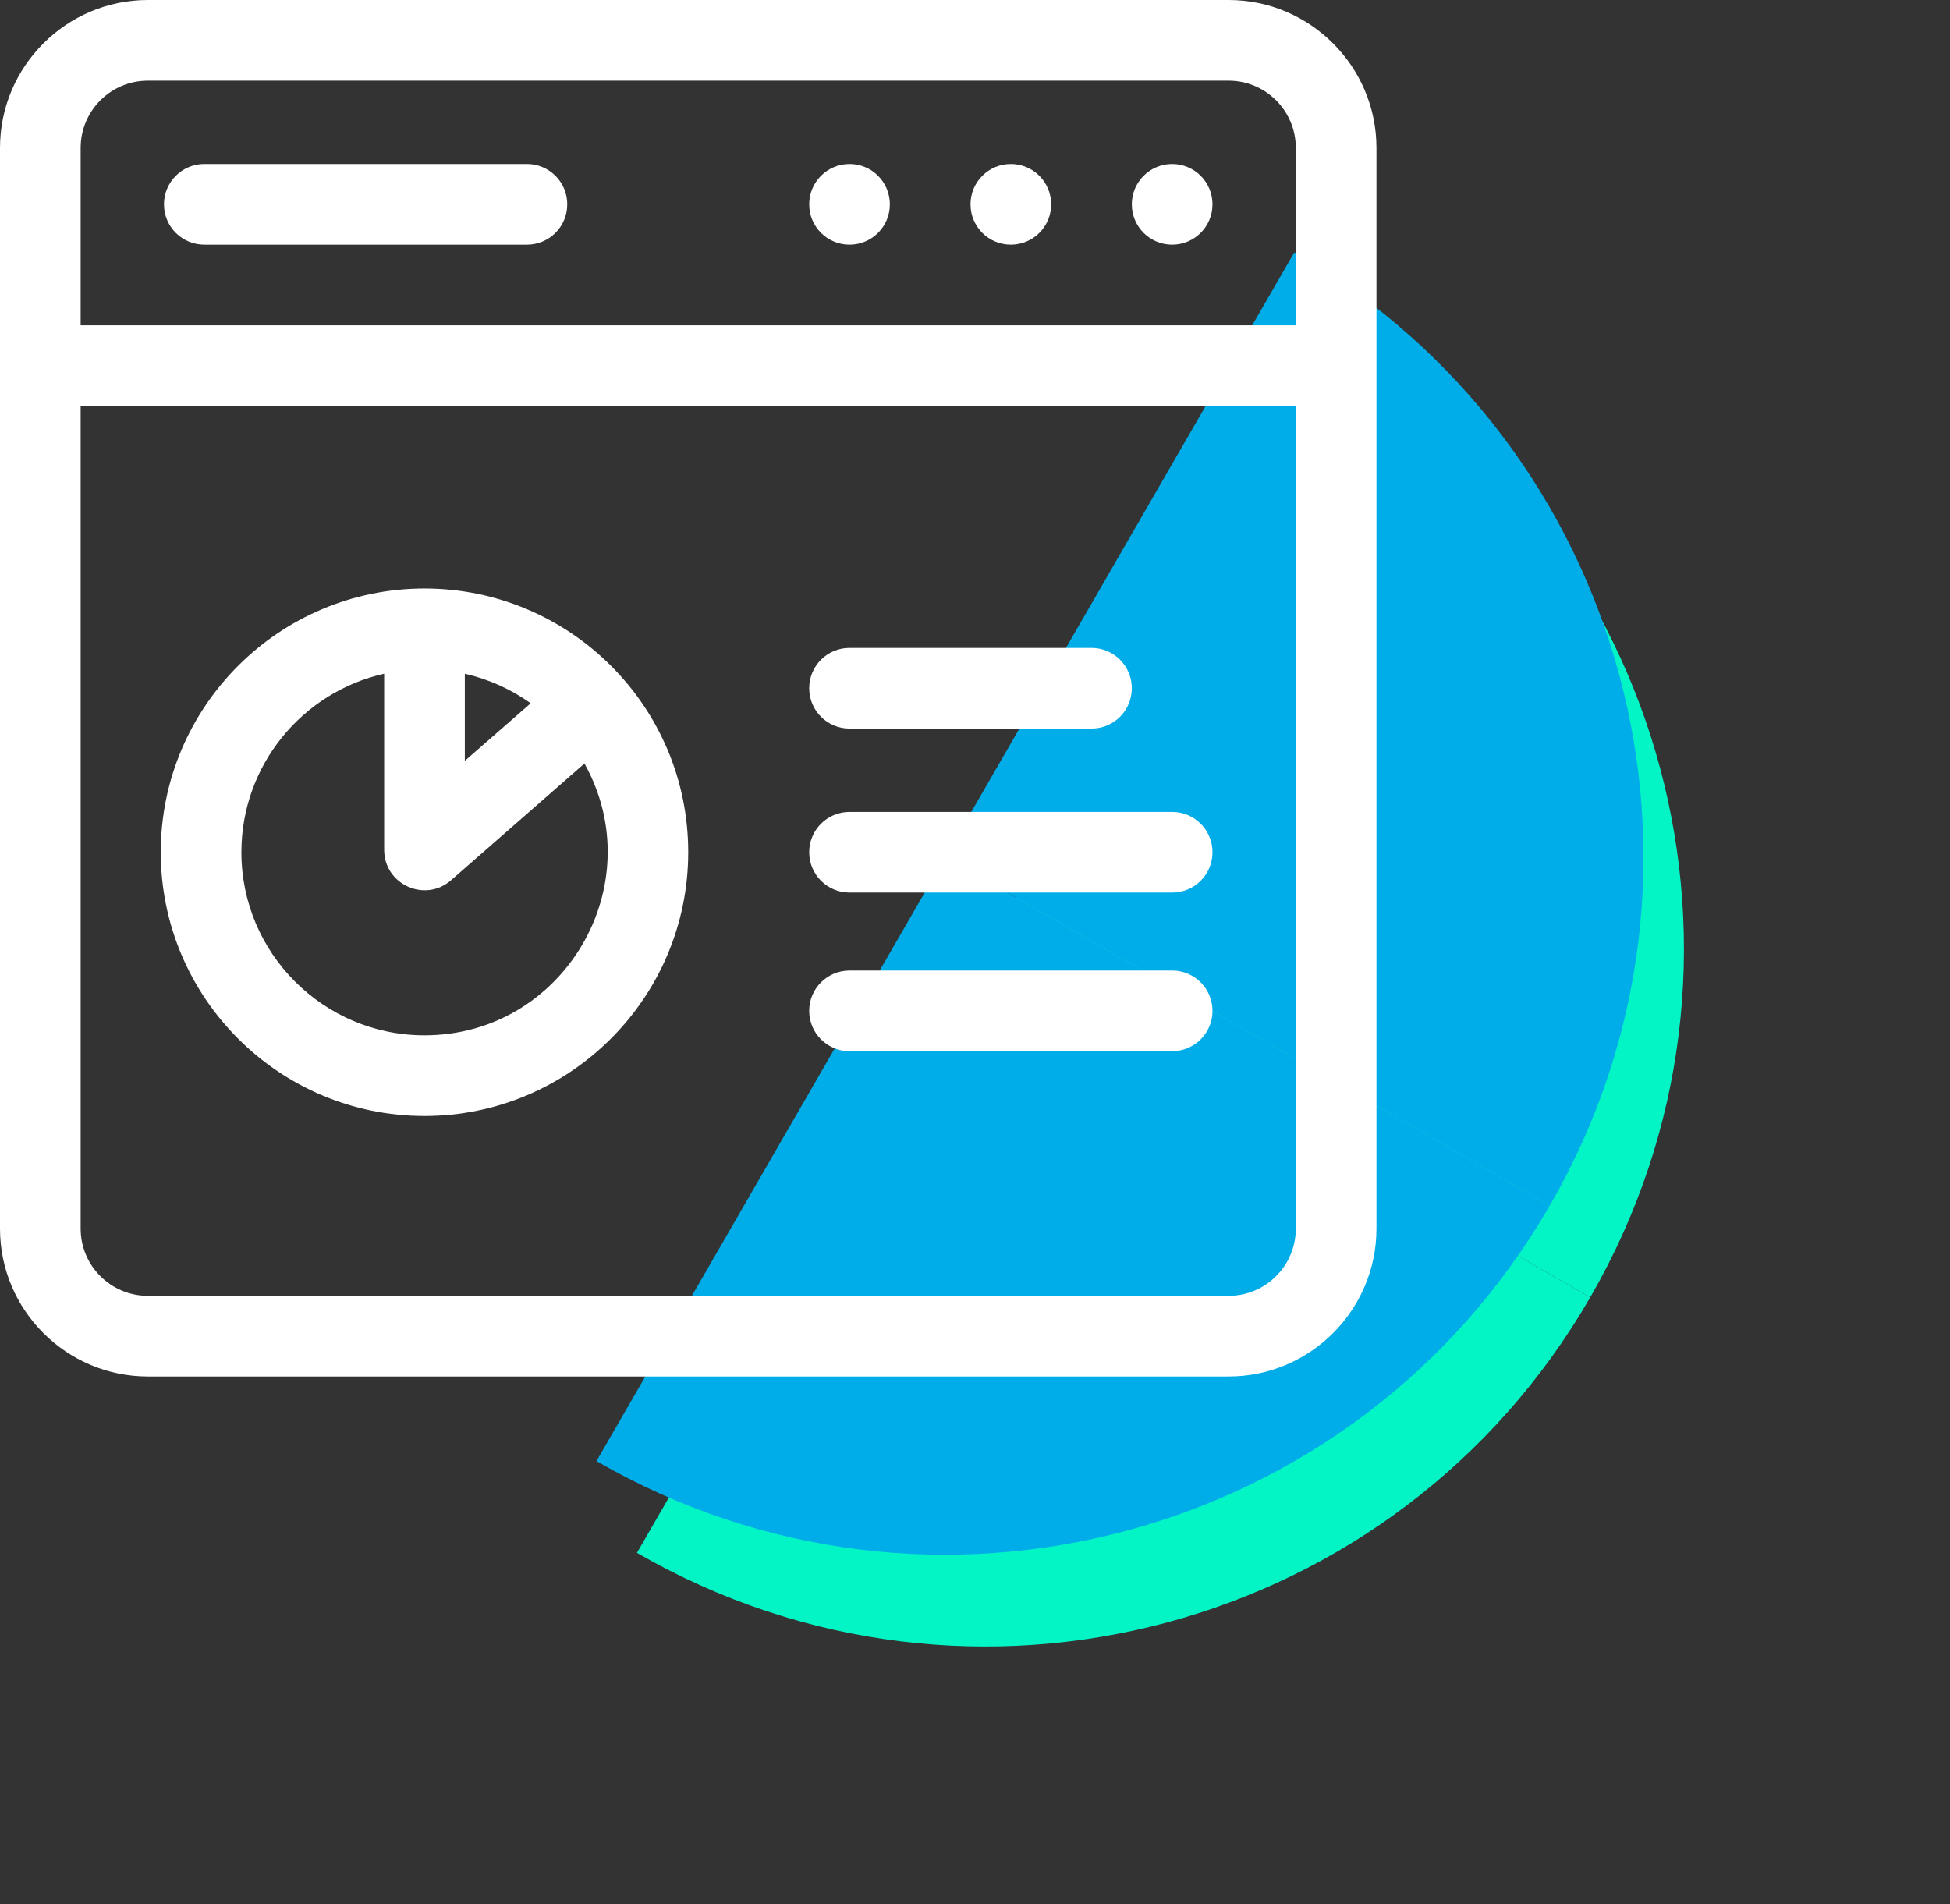 <svg width="85" height="83" viewBox="0 0 85 83" fill="none" xmlns="http://www.w3.org/2000/svg">
<rect x="0" y="0" width="85" height="83" fill="#333333" stroke="none"/>
<g clip-path="url(#clip0_2207_714)">
<path d="M58.183 15C72.737 23.403 77.72 41.999 69.327 56.536C69.327 56.536 69.327 56.536 69.317 56.554L42.974 41.344L58.183 15Z" fill="#03F5C6"/>
<path d="M69.317 56.553L42.973 41.344L27.764 67.688C42.318 76.091 60.914 71.108 69.317 56.553Z" fill="#03F5C6"/>
</g>
<g clip-path="url(#clip1_2207_714)">
<path d="M56.419 11C70.974 19.403 75.957 37.999 67.564 52.536C67.564 52.536 67.564 52.536 67.554 52.554L41.21 37.344L56.419 11Z" fill="#00ADE8"/>
<path d="M67.553 52.553L41.209 37.344L26 63.688C40.554 72.091 59.151 67.108 67.553 52.553Z" fill="#00ADE8"/>
</g>
<g clip-path="url(#clip2_2207_714)">
<path d="M53.555 0H6.445C2.895 0 0 2.895 0 6.445V53.555C0 57.105 2.895 60 6.445 60H53.555C57.105 60 60 57.105 60 53.555V6.445C60 2.895 57.105 0 53.555 0ZM6.445 3.516H53.555C55.172 3.516 56.484 4.828 56.484 6.445V14.18H3.516V6.445C3.516 4.828 4.828 3.516 6.445 3.516ZM53.555 56.484H6.445C4.828 56.484 3.516 55.172 3.516 53.555V17.695H56.484V53.555C56.484 55.172 55.172 56.484 53.555 56.484Z" fill="white"/>
<path d="M8.906 10.664H22.969C23.941 10.664 24.727 9.879 24.727 8.906C24.727 7.934 23.941 7.148 22.969 7.148H8.906C7.934 7.148 7.148 7.934 7.148 8.906C7.148 9.879 7.934 10.664 8.906 10.664Z" fill="white"/>
<path d="M52.852 8.906C52.852 9.879 52.066 10.664 51.094 10.664C50.121 10.664 49.336 9.879 49.336 8.906C49.336 7.934 50.121 7.148 51.094 7.148C52.066 7.148 52.852 7.934 52.852 8.906Z" fill="white"/>
<path d="M45.82 8.906C45.82 9.879 45.035 10.664 44.062 10.664C43.09 10.664 42.305 9.879 42.305 8.906C42.305 7.934 43.09 7.148 44.062 7.148C45.035 7.148 45.82 7.934 45.82 8.906Z" fill="white"/>
<path d="M38.789 8.906C38.789 9.879 38.004 10.664 37.031 10.664C36.059 10.664 35.273 9.879 35.273 8.906C35.273 7.934 36.059 7.148 37.031 7.148C38.004 7.148 38.789 7.934 38.789 8.906Z" fill="white"/>
<path d="M51.094 35.391H37.031C36.059 35.391 35.273 36.176 35.273 37.148C35.273 38.121 36.059 38.906 37.031 38.906H51.094C52.066 38.906 52.852 38.121 52.852 37.148C52.852 36.176 52.066 35.391 51.094 35.391Z" fill="white"/>
<path d="M51.094 42.305H37.031C36.059 42.305 35.273 43.09 35.273 44.062C35.273 45.035 36.059 45.82 37.031 45.82H51.094C52.066 45.82 52.852 45.035 52.852 44.062C52.852 43.09 52.066 42.305 51.094 42.305Z" fill="white"/>
<path d="M37.031 31.758H47.578C48.551 31.758 49.336 30.973 49.336 30C49.336 29.027 48.551 28.242 47.578 28.242H37.031C36.059 28.242 35.273 29.027 35.273 30C35.273 30.973 36.059 31.758 37.031 31.758Z" fill="white"/>
<path d="M18.504 25.652C12.164 25.652 7.008 30.809 7.008 37.148C7.008 43.488 12.164 48.645 18.504 48.645C24.844 48.645 30 43.488 30 37.148C30 30.773 24.82 25.652 18.504 25.652ZM20.262 29.367C21.293 29.602 22.266 30.035 23.133 30.656L20.262 33.164V29.367ZM18.504 45.129C14.109 45.129 10.523 41.555 10.523 37.148C10.523 33.352 13.184 30.164 16.746 29.367V37.043C16.746 38.555 18.527 39.363 19.664 38.367L25.477 33.281C28.43 38.578 24.574 45.129 18.504 45.129Z" fill="white"/>
</g>
<defs>
<clipPath id="clip0_2207_714">
<rect width="30.419" height="60.839" fill="white" transform="translate(54.107 82.897) rotate(-150)"/>
</clipPath>
<clipPath id="clip1_2207_714">
<rect width="30.419" height="60.839" fill="white" transform="translate(52.344 78.897) rotate(-150)"/>
</clipPath>
<clipPath id="clip2_2207_714">
<rect width="60" height="60" fill="white"/>
</clipPath>
</defs>
</svg>
